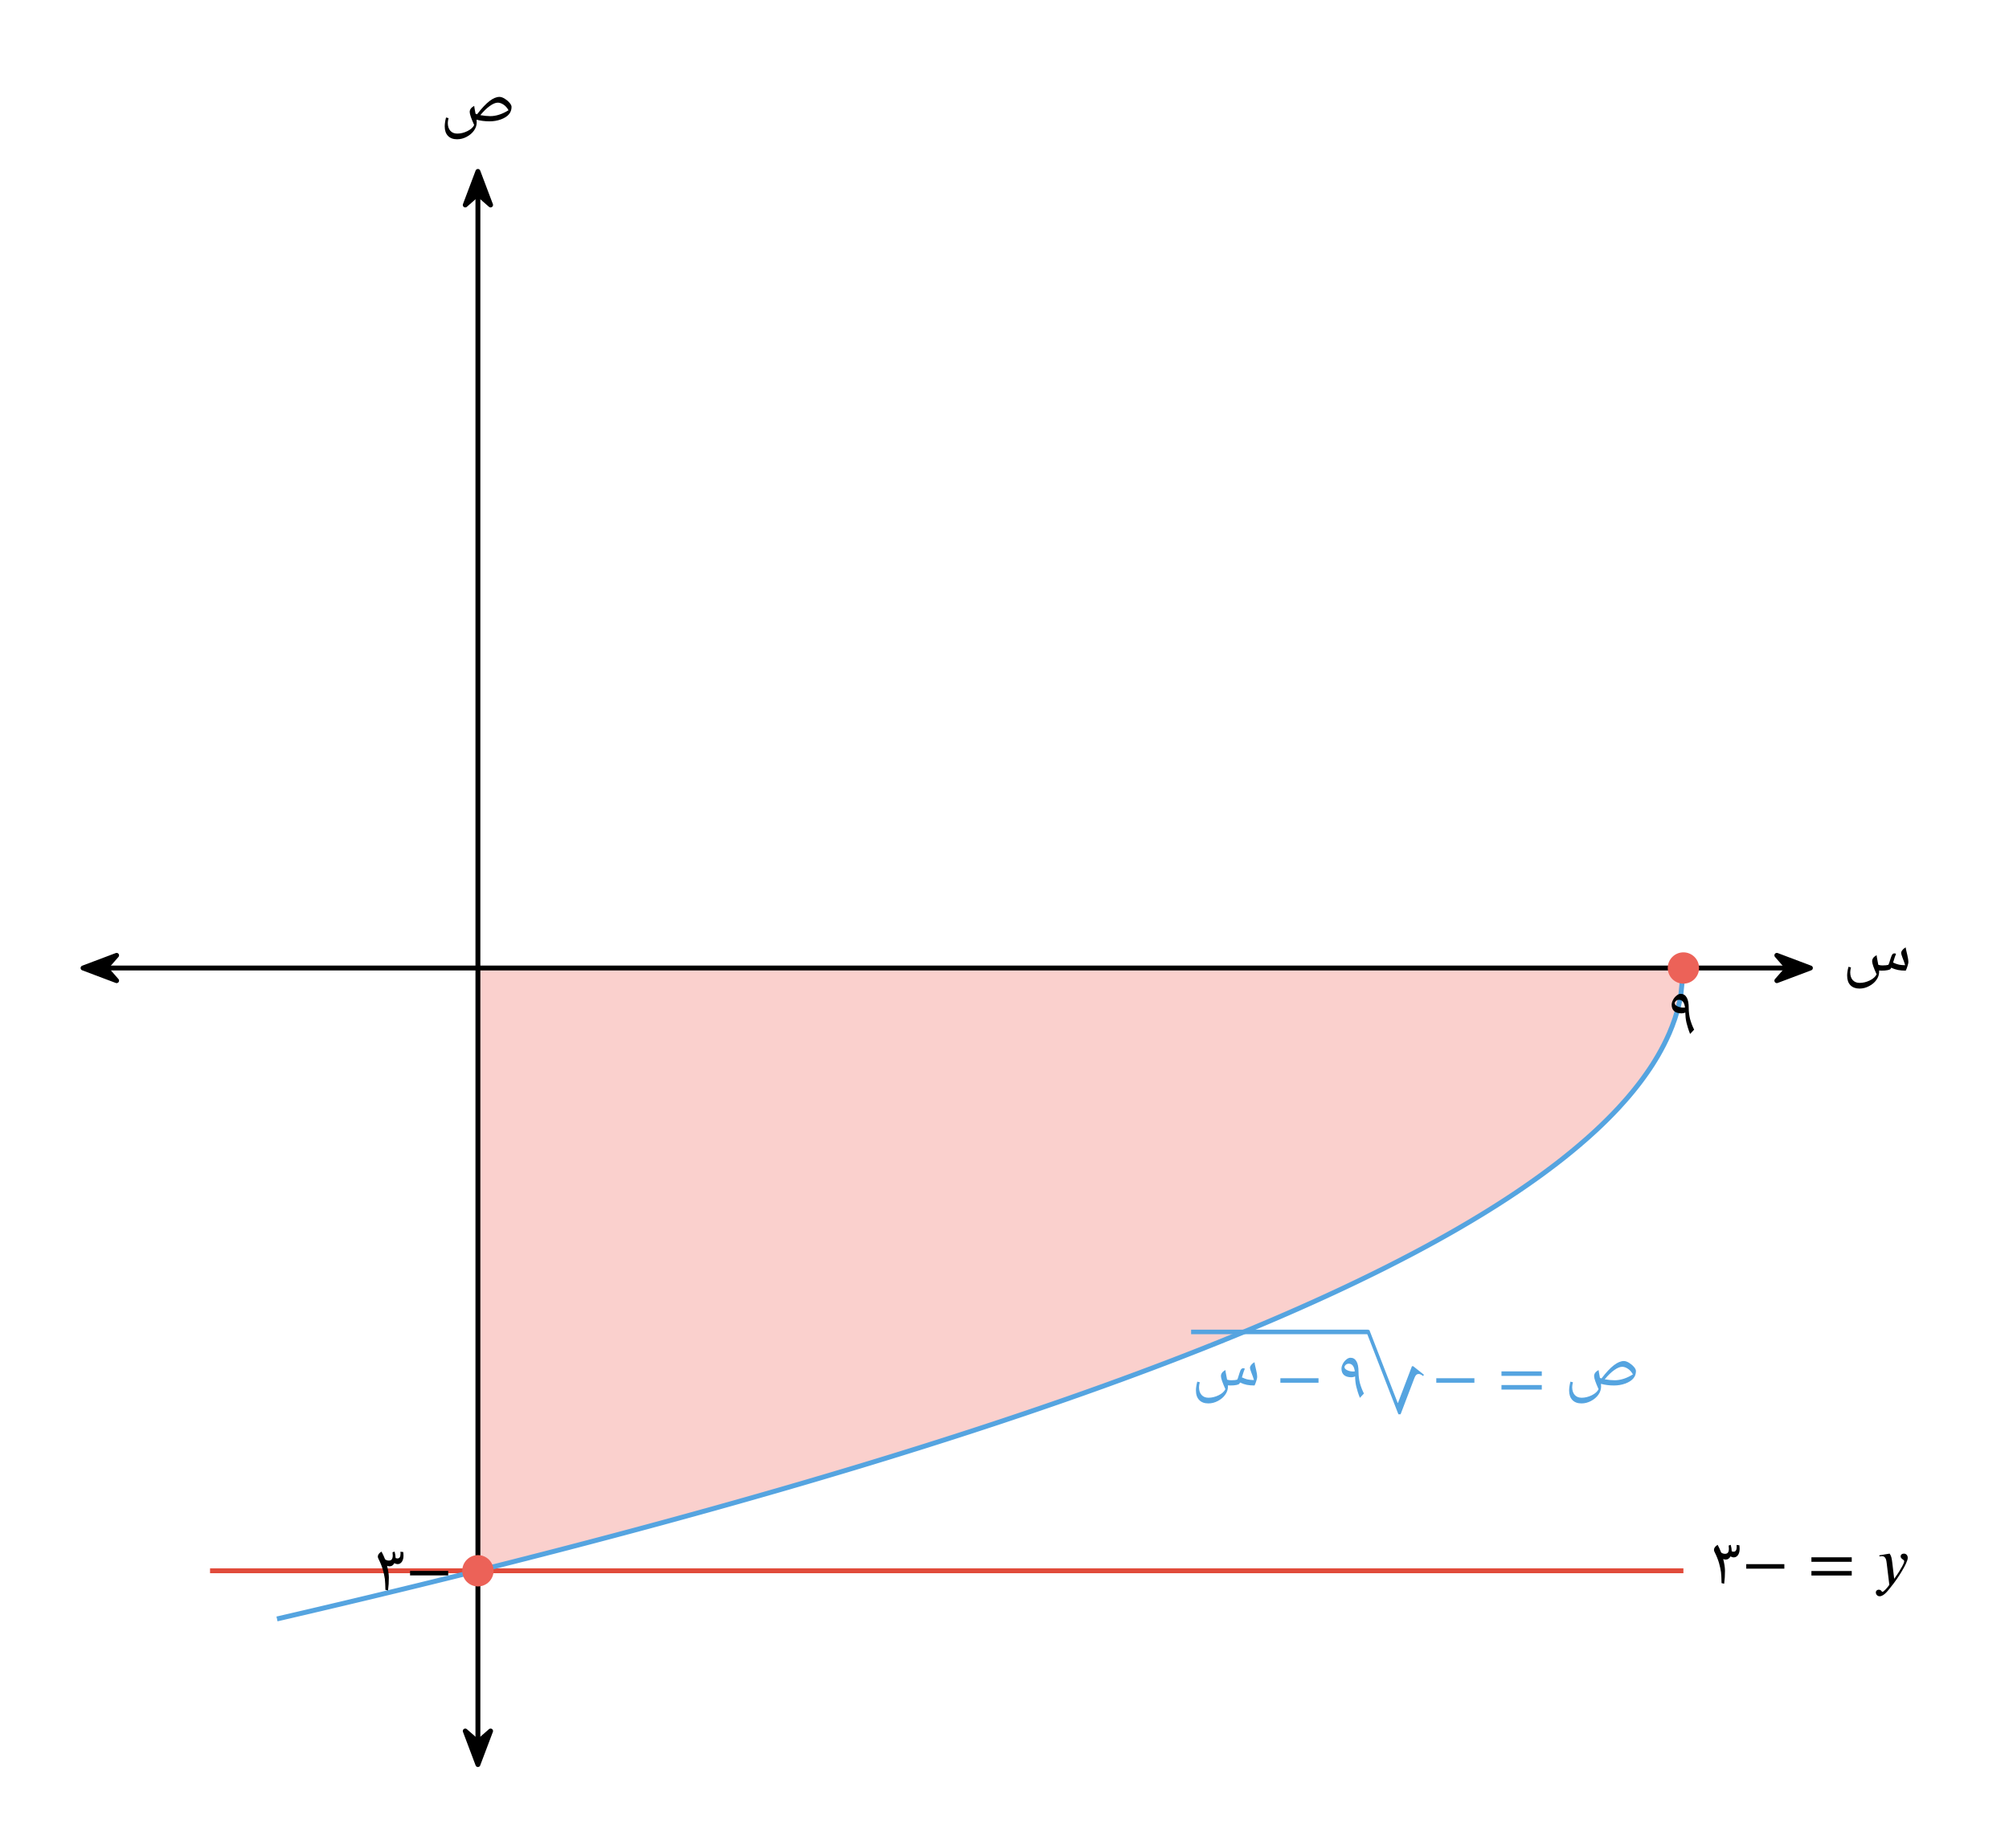 <svg width="436.44" height="401.44" viewBox="0 0 327.33 301.08" class="displayed_equation" xmlns="http://www.w3.org/2000/svg" xmlns:xlink="http://www.w3.org/1999/xlink">
  <defs>
    <clipPath id="svg792164393605tikz_00012f">
      <path d="M 1 1 L 6.867 1 L 6.867 8 L 1 8 Z M 1 1" />
    </clipPath>
    <clipPath id="svg792164393605tikz_00012b">
      <path d="M 1 1 L 8 1 L 8 6.738 L 1 6.738 Z M 1 1" />
    </clipPath>
    <clipPath id="svg792164393605tikz_00012g">
      <path d="M0 0H7V9H0z" />
    </clipPath>
    <clipPath id="svg792164393605tikz_00012d">
      <path d="M 1 1 L 8 1 L 8 6.738 L 1 6.738 Z M 1 1" />
    </clipPath>
    <clipPath id="svg792164393605tikz_00012c">
      <path d="M0 0H9V7H0z" />
    </clipPath>
    <clipPath id="svg792164393605tikz_00012h">
      <path d="M 1 1 L 6.867 1 L 6.867 8 L 1 8 Z M 1 1" />
    </clipPath>
    <clipPath id="svg792164393605tikz_00012a">
      <path d="M0 0H9V7H0z" />
    </clipPath>
    <clipPath id="svg792164393605tikz_00012e">
      <path d="M0 0H7V9H0z" />
    </clipPath>
    <g id="svg792164393605tikz_00012k" clip-path="url(#svg792164393605tikz_00012e)">
      <path d="M 3.867 7.547 L 5.934 2.078 L 3.867 3.883 L 1.805 2.078" />
      <g clip-path="url(#svg792164393605tikz_00012f)">
        <path d="M 778.672 135.331 L 799.336 190.019 L 778.672 171.972 L 758.047 190.019 Z M 778.672 135.331" transform="matrix(.1 0 0 -.1 -74 21.08)" fill="none" stroke-width="7.97" stroke-linejoin="round" stroke="#000" stroke-miterlimit="10" />
      </g>
    </g>
    <g id="svg792164393605tikz_00012j" clip-path="url(#svg792164393605tikz_00012c)">
      <path d="M 6.973 3.742 L 1.504 1.68 L 3.309 3.742 L 1.504 5.805" />
      <g clip-path="url(#svg792164393605tikz_00012d)">
        <path d="M 2949.727 1433.378 L 2895.039 1454.003 L 2913.086 1433.378 L 2895.039 1412.753 Z M 2949.727 1433.378" transform="matrix(.1 0 0 -.1 -288 147.08)" fill="none" stroke-width="7.97" stroke-linejoin="round" stroke="#000" stroke-miterlimit="10" />
      </g>
    </g>
    <g id="svg792164393605tikz_00012i" clip-path="url(#svg792164393605tikz_00012a)">
      <path d="M 1.531 3.742 L 7 5.805 L 5.195 3.742 L 7 1.68" />
      <g clip-path="url(#svg792164393605tikz_00012b)">
        <path d="M 135.312 1433.378 L 190 1412.753 L 171.953 1433.378 L 190 1454.003 Z M 135.312 1433.378" transform="matrix(.1 0 0 -.1 -12 147.08)" fill="none" stroke-width="7.97" stroke-linejoin="round" stroke="#000" stroke-miterlimit="10" />
      </g>
    </g>
    <g id="svg792164393605tikz_00012l" clip-path="url(#svg792164393605tikz_00012g)">
      <path d="M 3.867 1.934 L 1.805 7.402 L 3.867 5.602 L 5.934 7.402" />
      <g clip-path="url(#svg792164393605tikz_00012h)">
        <path d="M 778.672 2731.464 L 758.047 2676.777 L 778.672 2694.784 L 799.336 2676.777 Z M 778.672 2731.464" transform="matrix(.1 0 0 -.1 -74 275.08)" fill="none" stroke-width="7.97" stroke-linejoin="round" stroke="#000" stroke-miterlimit="10" />
      </g>
    </g>
  </defs>
  <path d="M 77.867 255.949 L 78.262 255.848 L 79.445 255.555 L 79.836 255.453 L 80.625 255.258 L 81.02 255.156 L 81.41 255.059 L 81.805 254.957 L 82.199 254.859 L 82.594 254.758 L 82.984 254.66 L 83.379 254.559 L 83.773 254.461 L 84.168 254.359 L 84.559 254.262 L 85.348 254.059 L 85.742 253.961 L 86.137 253.859 L 86.527 253.758 L 86.922 253.656 L 87.316 253.559 L 87.711 253.457 L 88.102 253.355 L 89.285 253.051 L 89.676 252.949 L 90.859 252.645 L 91.25 252.543 L 92.434 252.238 L 92.828 252.133 L 93.219 252.031 L 94.008 251.828 L 94.402 251.723 L 94.793 251.621 L 95.188 251.52 L 95.582 251.414 L 95.977 251.312 L 96.367 251.207 L 96.762 251.105 L 97.156 251 L 97.551 250.898 L 97.941 250.793 L 98.336 250.691 L 99.125 250.48 L 99.52 250.379 L 99.91 250.273 L 100.699 250.062 L 101.094 249.961 L 101.484 249.855 L 102.273 249.645 L 102.664 249.539 L 104.242 249.117 L 104.633 249.012 L 105.422 248.801 L 105.816 248.691 L 106.211 248.586 L 106.602 248.48 L 106.996 248.375 L 107.391 248.266 L 107.781 248.16 L 108.176 248.055 L 108.57 247.945 L 108.965 247.84 L 109.359 247.73 L 109.754 247.625 L 110.145 247.516 L 110.539 247.41 L 110.934 247.301 L 111.324 247.195 L 112.508 246.867 L 112.898 246.762 L 114.477 246.324 L 114.867 246.215 L 116.051 245.887 L 116.441 245.777 L 117.23 245.559 L 117.621 245.449 L 118.016 245.336 L 119.199 245.008 L 119.594 244.895 L 119.984 244.785 L 120.379 244.672 L 120.773 244.562 L 121.164 244.449 L 121.559 244.34 L 122.348 244.113 L 122.742 244.004 L 123.133 243.891 L 123.527 243.777 L 123.922 243.668 L 124.711 243.441 L 125.102 243.328 L 125.891 243.102 L 126.281 242.988 L 127.465 242.648 L 127.855 242.535 L 128.25 242.422 L 128.645 242.305 L 129.434 242.078 L 129.824 241.961 L 130.613 241.734 L 131.008 241.617 L 131.398 241.504 L 131.793 241.387 L 132.188 241.273 L 132.582 241.156 L 132.973 241.039 L 133.367 240.926 L 134.551 240.574 L 134.941 240.457 L 135.73 240.223 L 136.121 240.105 L 137.699 239.637 L 138.09 239.52 L 138.484 239.398 L 139.273 239.164 L 139.664 239.043 L 140.059 238.926 L 140.453 238.805 L 140.848 238.688 L 141.238 238.566 L 141.633 238.449 L 142.422 238.207 L 142.812 238.086 L 143.207 237.969 L 144.391 237.605 L 144.781 237.484 L 145.965 237.121 L 146.355 236.996 L 147.145 236.754 L 147.539 236.629 L 147.934 236.508 L 148.324 236.387 L 148.719 236.262 L 149.113 236.141 L 149.508 236.016 L 149.898 235.891 L 150.293 235.77 L 150.688 235.645 L 151.078 235.52 L 151.473 235.395 L 151.867 235.273 L 152.656 235.023 L 153.047 234.898 L 153.441 234.773 L 153.836 234.645 L 154.23 234.52 L 154.621 234.395 L 155.016 234.27 L 155.41 234.141 L 155.805 234.016 L 156.195 233.887 L 156.59 233.762 L 156.984 233.633 L 157.379 233.508 L 157.773 233.379 L 158.164 233.25 L 158.559 233.121 L 158.953 232.996 L 159.348 232.867 L 159.738 232.738 L 160.527 232.48 L 160.922 232.348 L 161.312 232.219 L 162.102 231.961 L 162.496 231.828 L 162.891 231.699 L 163.281 231.57 L 164.07 231.305 L 164.465 231.176 L 164.855 231.043 L 165.645 230.777 L 166.039 230.648 L 166.43 230.516 L 166.824 230.383 L 167.219 230.246 L 167.613 230.113 L 168.004 229.98 L 168.398 229.848 L 168.793 229.711 L 169.188 229.578 L 169.578 229.445 L 170.367 229.172 L 170.762 229.039 L 171.156 228.902 L 171.547 228.766 L 172.73 228.355 L 173.121 228.219 L 174.305 227.809 L 174.695 227.668 L 175.09 227.531 L 175.484 227.391 L 175.879 227.254 L 176.27 227.113 L 176.664 226.977 L 177.848 226.555 L 178.238 226.414 L 179.422 225.992 L 179.812 225.848 L 180.602 225.566 L 180.996 225.422 L 181.387 225.281 L 182.965 224.703 L 183.355 224.559 L 184.145 224.27 L 184.535 224.125 L 184.93 223.98 L 185.324 223.832 L 185.719 223.688 L 186.113 223.539 L 186.504 223.395 L 187.688 222.949 L 188.078 222.801 L 189.262 222.355 L 189.652 222.203 L 190.441 221.906 L 191.23 221.602 L 191.621 221.449 L 192.016 221.301 L 192.805 220.996 L 193.195 220.84 L 193.984 220.535 L 194.379 220.379 L 194.77 220.227 L 195.953 219.758 L 196.348 219.605 L 196.738 219.449 L 197.133 219.289 L 197.922 218.977 L 198.312 218.816 L 198.707 218.66 L 199.496 218.34 L 199.887 218.18 L 201.465 217.539 L 201.855 217.375 L 202.25 217.215 L 202.645 217.051 L 203.035 216.887 L 203.43 216.723 L 203.824 216.562 L 204.219 216.395 L 204.609 216.23 L 205.004 216.066 L 205.398 215.898 L 205.793 215.734 L 206.188 215.566 L 206.578 215.398 L 207.762 214.895 L 208.152 214.727 L 208.547 214.555 L 208.941 214.387 L 209.73 214.043 L 210.121 213.871 L 210.516 213.699 L 210.91 213.523 L 211.305 213.352 L 211.695 213.176 L 212.09 213.004 L 212.879 212.652 L 213.27 212.477 L 213.664 212.301 L 214.059 212.121 L 214.453 211.945 L 214.844 211.766 L 216.027 211.227 L 216.422 211.043 L 216.812 210.863 L 217.207 210.68 L 217.602 210.5 L 217.992 210.312 L 219.176 209.762 L 219.57 209.574 L 219.961 209.387 L 221.145 208.824 L 221.535 208.633 L 222.324 208.25 L 222.719 208.062 L 223.109 207.867 L 223.504 207.676 L 224.688 207.09 L 225.078 206.895 L 225.473 206.699 L 226.262 206.301 L 226.652 206.102 L 227.047 205.902 L 227.441 205.699 L 227.836 205.5 L 228.227 205.297 L 228.621 205.094 L 229.016 204.887 L 229.41 204.684 L 229.801 204.477 L 230.59 204.062 L 231.379 203.641 L 231.77 203.43 L 232.164 203.219 L 232.559 203.004 L 232.949 202.793 L 233.344 202.574 L 234.133 202.145 L 234.922 201.707 L 235.312 201.484 L 235.707 201.266 L 236.102 201.039 L 236.492 200.816 L 236.887 200.594 L 237.676 200.141 L 238.066 199.91 L 239.25 199.219 L 239.645 198.984 L 240.035 198.75 L 241.219 198.035 L 241.609 197.797 L 242.004 197.555 L 242.398 197.309 L 242.789 197.066 L 243.184 196.816 L 243.578 196.57 L 244.367 196.07 L 244.762 195.816 L 245.152 195.562 L 245.941 195.047 L 246.336 194.785 L 246.727 194.523 L 247.121 194.262 L 247.516 193.996 L 247.91 193.727 L 248.301 193.461 L 249.09 192.914 L 249.879 192.359 L 250.27 192.078 L 250.664 191.797 L 251.059 191.512 L 251.449 191.227 L 252.633 190.348 L 253.023 190.051 L 253.418 189.75 L 254.207 189.141 L 254.602 188.828 L 254.992 188.516 L 255.781 187.883 L 256.176 187.562 L 256.566 187.234 L 256.961 186.906 L 257.75 186.234 L 258.141 185.895 L 258.93 185.199 L 259.324 184.844 L 259.719 184.484 L 260.109 184.121 L 260.504 183.754 L 260.898 183.379 L 261.289 183 L 261.684 182.613 L 262.078 182.223 L 262.473 181.824 L 262.867 181.418 L 263.258 181.008 L 263.652 180.59 L 264.047 180.16 L 264.441 179.727 L 264.836 179.281 L 265.227 178.828 L 265.621 178.363 L 266.016 177.891 L 266.406 177.406 L 266.801 176.906 L 267.195 176.395 L 267.59 175.871 L 267.98 175.328 L 268.375 174.77 L 268.77 174.195 L 269.164 173.598 L 269.559 172.973 L 269.949 172.324 L 270.344 171.648 L 270.738 170.934 L 271.133 170.18 L 271.523 169.379 L 271.918 168.516 L 272.312 167.578 L 272.707 166.539 L 273.102 165.363 L 273.492 163.969 L 273.887 162.148 L 274.281 158.051 L 77.867 157.742" fill="#ec6258" fill-opacity=".3" />
  <path d="M 778.672 451.152 L 2742.812 451.152" transform="matrix(.1 0 0 -.1 0 301.08)" fill="none" stroke-width="7.97" stroke-linejoin="round" stroke="#e14b3b" stroke-miterlimit="10" />
  <path d="M308.312 254.656C308.215 253.828 308.133 253.539 307.879 253.172L306.203 253.449 306.227 253.629C306.328 253.617 306.504 253.586 306.629 253.586 307.254 253.586 307.352 254.254 307.406 254.754L307.832 258.258C307.543 258.703 306.906 259.398 306.719 259.398 306.539 259.398 306.562 259.051 306.082 259.051 305.938 259.051 305.633 259.172 305.633 259.508 305.633 259.773 305.848 260.121 306.258 260.121 307.02 260.121 307.742 259.027 308.559 258 309.027 257.41 310.832 254.734 310.832 253.863 310.832 253.43 310.555 253.172 310.195 253.172 309.871 253.172 309.672 253.371 309.672 253.617 309.672 254.039 310.254 254.152 310.254 254.387 310.254 254.586 310.164 254.812 309.941 255.223 309.695 255.68 309.305 256.352 308.625 257.277L308.312 254.656M301.707 254.508L301.707 253.773 295.137 253.773 295.137 254.508zM301.707 256.742L301.707 256.004 295.137 256.004 295.137 256.742 301.707 256.742M284.516 255.625L290.727 255.625 290.727 254.891 284.516 254.891zM279.258 252.559C279.258 252.656 279.293 252.77 279.348 252.883 279.684 253.562 279.93 254.164 280.086 254.711 280.242 255.246 280.34 255.75 280.406 256.203 280.453 256.664 280.484 257.254 280.496 257.98L280.922 258.078C281.012 257.398 281.055 256.684 281.055 255.949 281.043 255.402 280.953 254.777 280.766 254.062L280.777 254.062C280.91 254.117 281.043 254.141 281.168 254.141 281.344 254.141 281.504 254.098 281.637 253.996 281.77 253.906 281.871 253.785 281.949 253.629 282.137 253.727 282.316 253.785 282.484 253.785 282.762 253.785 282.984 253.664 283.176 253.406 283.352 253.148 283.441 252.812 283.441 252.402 283.441 252.246 283.43 252.043 283.398 251.809L282.941 251.766C282.953 251.832 282.965 251.934 282.965 252.078 282.965 252.336 282.918 252.523 282.84 252.656 282.754 252.793 282.629 252.859 282.473 252.859 282.383 252.859 282.273 252.836 282.148 252.793L282.148 252.727C282.148 252.457 282.094 252.133 281.992 251.742L281.656 251.855C281.68 252.031 281.691 252.199 281.691 252.367 281.691 252.648 281.637 252.859 281.547 252.992 281.434 253.137 281.277 253.203 281.066 253.203 280.832 253.203 280.621 253.137 280.441 253.004 280.273 252.57 280.074 252.145 279.859 251.742 279.672 251.855 279.516 251.977 279.414 252.121 279.312 252.266 279.258 252.414 279.258 252.559" />
  <path d="M 778.672 451.152 L 342.227 451.152" transform="matrix(.1 0 0 -.1 0 301.08)" fill="none" stroke-width="7.97" stroke-linejoin="round" stroke="#e14b3b" stroke-miterlimit="10" />
  <path d="M 173.945 1433.378 L 2911.094 1433.378" transform="matrix(.1 0 0 -.1 0 301.08)" fill="none" stroke-width="7.97" stroke-linejoin="round" stroke="#000" stroke-miterlimit="10" />
  <use xlink:href="#svg792164393605tikz_00012i" transform="translate(12 154)" />
  <use xlink:href="#svg792164393605tikz_00012j" transform="translate(288 154)" />
  <path d="M 306.57 158.172 C 306.938 158.172 307.262 158.148 307.539 158.094 C 307.82 158.039 307.988 157.973 308.043 157.871 L 308.145 157.691 C 308.547 157.883 308.926 158.004 309.27 158.07 C 309.617 158.137 310.027 158.172 310.508 158.172 C 310.609 157.961 310.711 157.715 310.797 157.414 C 310.887 157.125 310.934 156.922 310.934 156.801 C 310.934 156.633 310.91 156.441 310.887 156.254 C 310.844 156.062 310.809 155.863 310.766 155.648 C 310.719 155.449 310.676 155.238 310.621 155.023 C 310.562 154.812 310.531 154.59 310.496 154.379 C 310.273 154.504 310.094 154.648 309.965 154.824 C 309.828 154.98 309.762 155.148 309.762 155.316 C 309.762 155.438 309.84 155.684 309.984 156.074 C 310.184 156.578 310.328 156.988 310.406 157.289 C 310.062 157.289 309.75 157.258 309.438 157.203 C 309.148 157.145 308.812 157.023 308.445 156.855 C 308.656 156.129 308.824 155.648 308.926 155.438 C 308.848 155.383 308.758 155.359 308.656 155.359 C 308.578 155.359 308.5 155.383 308.434 155.426 C 308.355 155.461 308.289 155.562 308.211 155.719 C 308.133 155.887 308.008 156.273 307.82 156.891 C 307.773 157.035 307.73 157.145 307.688 157.215 C 307.453 157.289 307.117 157.324 306.703 157.324 C 306.48 157.324 306.258 157.289 306.035 157.223 L 305.879 156.398 C 305.824 156.164 305.789 155.906 305.758 155.648 C 305.488 155.809 305.297 155.965 305.199 156.117 C 305.086 156.273 305.031 156.453 305.031 156.645 C 305.031 157 305.277 157.715 305.758 158.773 C 305.566 159.164 305.199 159.5 304.652 159.766 C 304.105 160.035 303.547 160.168 303 160.168 C 302.52 160.168 302.141 160.012 301.871 159.711 C 301.594 159.41 301.461 158.984 301.461 158.438 C 301.461 158.238 301.504 157.973 301.582 157.648 L 301.172 157.547 C 301.082 157.914 301.023 158.195 301.004 158.395 C 300.969 158.574 300.961 158.785 300.961 158.996 C 300.961 159.668 301.137 160.18 301.492 160.551 C 301.852 160.914 302.344 161.094 302.977 161.094 C 303.516 161.094 304.039 160.961 304.539 160.691 C 305.043 160.426 305.445 160.09 305.734 159.668 C 306.023 159.266 306.168 158.82 306.168 158.359 L 306.168 158.148 L 306.57 158.172" />
  <path d="M 778.672 173.964 L 778.672 2692.792" transform="matrix(.1 0 0 -.1 0 301.08)" fill="none" stroke-width="7.97" stroke-linejoin="round" stroke="#000" stroke-miterlimit="10" />
  <use xlink:href="#svg792164393605tikz_00012k" transform="translate(74 280)" />
  <use xlink:href="#svg792164393605tikz_00012l" transform="translate(74 26)" />
  <path d="M 74.477 22.695 C 75.016 22.695 75.539 22.562 76.039 22.293 C 76.543 22.023 76.945 21.68 77.234 21.266 C 77.523 20.852 77.668 20.418 77.668 19.961 C 77.668 19.816 77.656 19.66 77.648 19.504 C 78.305 19.684 79.02 19.773 79.766 19.773 C 80.414 19.773 81.027 19.672 81.605 19.461 C 82.188 19.246 82.633 18.969 82.922 18.621 C 83.215 18.277 83.348 17.875 83.348 17.418 C 83.348 17.227 83.234 16.992 83.012 16.738 C 82.789 16.48 82.523 16.258 82.211 16.066 C 81.898 15.879 81.617 15.789 81.383 15.789 C 80.891 15.789 80.348 16.012 79.754 16.469 C 79.164 16.926 78.484 17.641 77.734 18.621 L 77.68 18.609 L 77.48 18.531 C 77.355 17.898 77.289 17.465 77.258 17.25 C 76.988 17.406 76.809 17.562 76.699 17.719 C 76.586 17.875 76.531 18.055 76.531 18.242 C 76.531 18.602 76.777 19.312 77.258 20.375 C 77.066 20.766 76.699 21.098 76.152 21.367 C 75.605 21.637 75.047 21.77 74.5 21.77 C 74.02 21.77 73.641 21.613 73.375 21.312 C 73.105 21.012 72.961 20.586 72.961 20.039 C 72.961 19.84 73.004 19.57 73.082 19.246 L 72.672 19.148 C 72.582 19.516 72.523 19.805 72.504 19.996 C 72.48 20.184 72.461 20.387 72.461 20.598 C 72.461 21.266 72.637 21.781 72.992 22.148 C 73.352 22.516 73.844 22.695 74.477 22.695 Z M 79.867 18.926 C 79.41 18.926 78.875 18.867 78.258 18.766 C 78.785 18.133 79.297 17.629 79.801 17.273 C 80.301 16.914 80.734 16.727 81.105 16.727 C 81.406 16.727 81.719 16.84 82.043 17.051 C 82.367 17.262 82.633 17.574 82.855 17.965 C 81.828 18.602 80.836 18.926 79.867 18.926" />
  <path d="M257.68 228.695C258.215 228.695 258.738 228.562 259.238 228.293 259.742 228.023 260.145 227.68 260.434 227.266 260.723 226.852 260.867 226.418 260.867 225.961 260.867 225.816 260.859 225.66 260.848 225.504 261.504 225.684 262.219 225.773 262.965 225.773 263.613 225.773 264.227 225.672 264.805 225.461 265.387 225.246 265.832 224.969 266.121 224.621 266.414 224.277 266.547 223.875 266.547 223.418 266.547 223.227 266.438 222.992 266.215 222.738 265.988 222.48 265.723 222.258 265.41 222.066 265.098 221.879 264.82 221.789 264.586 221.789 264.094 221.789 263.547 222.012 262.953 222.469 262.363 222.926 261.684 223.641 260.938 224.621L260.879 224.609 260.68 224.531C260.555 223.898 260.488 223.461 260.457 223.25 260.188 223.406 260.008 223.562 259.898 223.719 259.785 223.875 259.73 224.055 259.73 224.242 259.73 224.602 259.977 225.312 260.457 226.375 260.266 226.766 259.898 227.098 259.352 227.367 258.805 227.633 258.246 227.77 257.699 227.77 257.219 227.77 256.84 227.613 256.574 227.312 256.305 227.008 256.16 226.586 256.16 226.039 256.16 225.84 256.203 225.57 256.281 225.246L255.871 225.148C255.781 225.516 255.727 225.805 255.703 225.996 255.68 226.184 255.66 226.383 255.66 226.598 255.66 227.266 255.84 227.781 256.195 228.148 256.551 228.516 257.043 228.695 257.68 228.695zM263.066 224.922C262.609 224.922 262.074 224.867 261.461 224.766 261.984 224.133 262.496 223.629 263 223.273 263.504 222.914 263.938 222.727 264.305 222.727 264.605 222.727 264.918 222.836 265.242 223.051 265.566 223.262 265.832 223.574 266.055 223.965 265.031 224.602 264.039 224.922 263.066 224.922M251.207 224.211L251.207 223.473 244.637 223.473 244.637 224.211zM251.207 226.441L251.207 225.703 244.637 225.703 244.637 226.441 251.207 226.441M234.016 225.324L240.227 225.324 240.227 224.59 234.016 224.59zM222.508 216.727L227.844 230.469 228.199 230.469 230.453 224.555C230.641 224.055 230.867 223.898 231.145 223.898 231.336 223.898 231.625 224.02 231.871 224.242L232.004 224.02 230.262 222.637 230.051 222.637 227.773 228.617 227.73 228.617 223.113 216.727 222.508 216.727" fill="#55a4e0" />
  <path d="M 1940.703 840.331 L 2229.375 840.331" transform="matrix(.1 0 0 -.1 0 301.08)" fill="none" stroke-width="7.4" stroke-linejoin="round" stroke="#55a4e0" stroke-miterlimit="10" />
  <path d="M221.57 227.789L222.227 227.086C221.926 226.484 221.715 225.906 221.559 225.336 221.426 224.766 221.348 224.188 221.348 223.594 221.348 222.781 221.234 222.191 221 221.82 220.777 221.441 220.453 221.254 220.031 221.254 219.82 221.254 219.594 221.344 219.371 221.531 219.129 221.723 218.938 221.957 218.793 222.234 218.648 222.516 218.57 222.781 218.57 223.027 218.57 223.484 218.703 223.828 218.98 224.078 219.262 224.309 219.664 224.434 220.188 224.434 220.398 224.434 220.598 224.387 220.789 224.297 220.801 224.867 220.855 225.414 220.977 225.938 221.102 226.461 221.289 227.086 221.57 227.789zM219.754 222.223C220.285 222.223 220.609 222.613 220.734 223.395L220.742 223.473 220.496 223.496C220.129 223.496 219.797 223.43 219.508 223.285 219.203 223.141 219.059 222.973 219.059 222.758 219.059 222.648 219.129 222.535 219.262 222.402 219.406 222.289 219.562 222.223 219.754 222.223M208.613 225.324L214.828 225.324 214.828 224.59 208.613 224.59zM200.469 225.773C200.84 225.773 201.164 225.75 201.441 225.695 201.719 225.637 201.887 225.57 201.941 225.469L202.043 225.293C202.445 225.48 202.824 225.605 203.172 225.672 203.516 225.738 203.93 225.773 204.406 225.773 204.508 225.559 204.609 225.312 204.699 225.012 204.789 224.723 204.832 224.523 204.832 224.398 204.832 224.23 204.809 224.043 204.789 223.852 204.742 223.664 204.711 223.461 204.664 223.25 204.621 223.051 204.578 222.836 204.52 222.625 204.465 222.414 204.43 222.191 204.398 221.977 204.172 222.102 203.996 222.246 203.863 222.426 203.727 222.582 203.66 222.75 203.66 222.914 203.66 223.039 203.738 223.285 203.883 223.672 204.086 224.176 204.23 224.59 204.309 224.891 203.965 224.891 203.648 224.855 203.34 224.801 203.047 224.746 202.715 224.621 202.344 224.453 202.555 223.73 202.723 223.25 202.824 223.039 202.746 222.984 202.656 222.961 202.555 222.961 202.477 222.961 202.398 222.984 202.332 223.027 202.254 223.062 202.188 223.16 202.109 223.316 202.031 223.484 201.91 223.875 201.719 224.488 201.676 224.633 201.633 224.746 201.586 224.812 201.352 224.891 201.016 224.922 200.605 224.922 200.383 224.922 200.156 224.891 199.934 224.824L199.777 224C199.723 223.766 199.688 223.508 199.656 223.25 199.387 223.406 199.199 223.562 199.098 223.719 198.984 223.875 198.93 224.055 198.93 224.242 198.93 224.602 199.176 225.312 199.656 226.375 199.465 226.766 199.098 227.098 198.551 227.367 198.004 227.633 197.445 227.77 196.898 227.77 196.422 227.77 196.039 227.613 195.773 227.312 195.496 227.008 195.359 226.586 195.359 226.039 195.359 225.84 195.406 225.57 195.484 225.246L195.07 225.148C194.98 225.516 194.926 225.793 194.902 225.996 194.871 226.172 194.859 226.383 194.859 226.598 194.859 227.266 195.039 227.781 195.395 228.148 195.754 228.516 196.242 228.695 196.879 228.695 197.414 228.695 197.938 228.562 198.438 228.293 198.941 228.023 199.344 227.691 199.633 227.266 199.922 226.867 200.07 226.418 200.07 225.961L200.07 225.75 200.469 225.773" fill="#55a4e0" />
  <path d="M 451.328 372.636 L 455.938 373.691 L 460.508 374.745 L 465.117 375.839 L 469.688 376.894 L 474.297 377.948 L 478.906 379.042 L 483.477 380.097 L 488.086 381.191 L 492.656 382.245 L 497.266 383.3 L 501.836 384.394 L 506.445 385.448 L 511.016 386.542 L 515.625 387.636 L 520.234 388.691 L 524.805 389.784 L 529.414 390.878 L 533.984 391.933 L 538.594 393.027 L 543.164 394.12 L 547.773 395.214 L 552.344 396.269 L 561.562 398.456 L 566.133 399.55 L 570.742 400.644 L 575.312 401.738 L 579.922 402.831 L 584.492 403.925 L 589.102 405.019 L 593.672 406.113 L 602.891 408.3 L 607.461 409.394 L 612.07 410.527 L 616.641 411.62 L 621.25 412.714 L 625.82 413.847 L 635.039 416.034 L 639.609 417.167 L 644.219 418.261 L 648.789 419.355 L 653.398 420.488 L 657.969 421.581 L 662.578 422.714 L 667.148 423.847 L 671.758 424.941 L 676.367 426.073 L 680.938 427.167 L 685.547 428.3 L 690.117 429.433 L 694.727 430.566 L 699.297 431.659 L 703.906 432.792 L 708.477 433.925 L 717.695 436.191 L 722.266 437.323 L 726.875 438.456 L 731.445 439.589 L 736.055 440.722 L 740.625 441.855 L 745.234 442.988 L 749.805 444.12 L 754.414 445.253 L 759.023 446.425 L 763.594 447.558 L 768.203 448.691 L 772.773 449.863 L 777.383 450.995 L 781.953 452.128 L 786.562 453.3 L 791.133 454.433 L 795.742 455.605 L 800.352 456.738 L 804.922 457.909 L 809.531 459.042 L 814.102 460.214 L 818.711 461.386 L 823.281 462.558 L 827.891 463.691 L 832.461 464.863 L 841.68 467.206 L 846.25 468.378 L 850.859 469.55 L 855.43 470.683 L 860.039 471.855 L 864.609 473.066 L 873.828 475.409 L 878.398 476.581 L 883.008 477.753 L 887.578 478.925 L 892.188 480.136 L 896.758 481.308 L 901.367 482.48 L 905.938 483.652 L 910.547 484.863 L 915.156 486.034 L 919.727 487.245 L 924.336 488.417 L 928.906 489.628 L 933.516 490.839 L 938.086 492.011 L 942.695 493.222 L 947.266 494.433 L 951.875 495.605 L 956.484 496.816 L 961.055 498.027 L 965.664 499.238 L 970.234 500.448 L 974.844 501.659 L 979.414 502.87 L 984.023 504.081 L 988.594 505.292 L 997.812 507.714 L 1002.383 508.925 L 1006.992 510.175 L 1011.562 511.386 L 1016.172 512.597 L 1020.742 513.847 L 1025.352 515.058 L 1029.922 516.269 L 1034.531 517.519 L 1039.141 518.73 L 1043.711 519.98 L 1048.32 521.23 L 1052.891 522.441 L 1062.109 524.941 L 1066.68 526.191 L 1071.289 527.402 L 1075.859 528.652 L 1080.469 529.902 L 1085.039 531.152 L 1089.648 532.402 L 1094.219 533.652 L 1098.828 534.902 L 1103.398 536.152 L 1108.008 537.441 L 1112.617 538.691 L 1117.188 539.941 L 1121.797 541.23 L 1126.367 542.48 L 1130.977 543.73 L 1135.547 545.019 L 1140.156 546.269 L 1144.727 547.558 L 1149.336 548.808 L 1153.945 550.097 L 1158.516 551.386 L 1163.125 552.636 L 1167.695 553.925 L 1172.305 555.214 L 1176.875 556.503 L 1181.484 557.792 L 1186.055 559.081 L 1195.273 561.659 L 1199.844 562.948 L 1204.453 564.237 L 1209.023 565.566 L 1213.633 566.855 L 1218.203 568.144 L 1222.812 569.472 L 1227.383 570.761 L 1231.992 572.089 L 1236.602 573.378 L 1241.172 574.706 L 1245.781 575.995 L 1250.352 577.323 L 1254.961 578.652 L 1259.531 579.98 L 1264.141 581.269 L 1268.711 582.597 L 1273.32 583.925 L 1277.891 585.253 L 1287.109 587.909 L 1291.68 589.277 L 1300.898 591.933 L 1305.469 593.261 L 1310.078 594.628 L 1314.648 595.956 L 1319.258 597.323 L 1323.828 598.652 L 1328.438 600.019 L 1333.008 601.386 L 1337.617 602.714 L 1342.188 604.081 L 1351.406 606.816 L 1355.977 608.183 L 1360.586 609.55 L 1365.156 610.917 L 1369.766 612.284 L 1374.336 613.652 L 1378.945 615.019 L 1383.555 616.425 L 1388.125 617.792 L 1392.734 619.159 L 1397.305 620.566 L 1401.914 621.933 L 1406.484 623.339 L 1411.094 624.745 L 1415.664 626.112 L 1420.273 627.519 L 1424.844 628.925 L 1434.062 631.737 L 1438.633 633.144 L 1443.242 634.55 L 1447.812 635.956 L 1452.422 637.362 L 1456.992 638.808 L 1461.602 640.214 L 1466.172 641.62 L 1475.391 644.511 L 1479.961 645.917 L 1484.57 647.362 L 1489.141 648.808 L 1493.75 650.214 L 1498.359 651.659 L 1502.93 653.105 L 1507.539 654.55 L 1512.109 655.995 L 1516.719 657.48 L 1521.289 658.925 L 1525.898 660.37 L 1530.469 661.816 L 1535.078 663.3 L 1539.648 664.745 L 1548.867 667.714 L 1553.438 669.159 L 1558.047 670.644 L 1562.617 672.128 L 1567.227 673.612 L 1571.797 675.097 L 1581.016 678.066 L 1585.586 679.55 L 1590.195 681.073 L 1594.766 682.558 L 1599.375 684.081 L 1603.945 685.566 L 1608.555 687.089 L 1613.125 688.612 L 1617.734 690.097 L 1622.305 691.62 L 1631.523 694.667 L 1636.094 696.191 L 1640.703 697.753 L 1645.273 699.277 L 1649.883 700.8 L 1654.453 702.362 L 1659.062 703.886 L 1663.633 705.448 L 1668.242 706.972 L 1672.852 708.534 L 1677.422 710.097 L 1682.031 711.659 L 1686.602 713.222 L 1691.211 714.784 L 1695.781 716.347 L 1700.391 717.948 L 1704.961 719.511 L 1709.57 721.112 L 1714.18 722.675 L 1718.75 724.277 L 1723.359 725.839 L 1727.93 727.441 L 1737.148 730.644 L 1741.719 732.245 L 1746.328 733.886 L 1750.898 735.487 L 1755.508 737.089 L 1760.078 738.73 L 1764.688 740.331 L 1769.258 741.972 L 1778.477 745.253 L 1783.047 746.894 L 1787.656 748.534 L 1792.227 750.175 L 1796.836 751.816 L 1801.406 753.495 L 1806.016 755.136 L 1810.586 756.816 L 1819.805 760.175 L 1824.375 761.816 L 1828.984 763.495 L 1833.555 765.214 L 1838.164 766.894 L 1842.734 768.573 L 1847.344 770.292 L 1851.914 771.972 L 1856.523 773.691 L 1861.094 775.409 L 1870.312 778.847 L 1874.883 780.566 L 1879.492 782.284 L 1884.062 784.042 L 1888.672 785.761 L 1893.242 787.519 L 1897.852 789.237 L 1902.422 790.995 L 1911.641 794.511 L 1916.211 796.308 L 1920.82 798.066 L 1925.391 799.862 L 1930 801.62 L 1934.609 803.417 L 1939.18 805.214 L 1943.789 807.011 L 1948.359 808.808 L 1952.969 810.605 L 1957.539 812.402 L 1962.148 814.237 L 1966.719 816.073 L 1975.938 819.745 L 1980.508 821.581 L 1985.117 823.417 L 1989.688 825.253 L 1994.297 827.128 L 1998.867 829.003 L 2003.477 830.839 L 2008.047 832.714 L 2012.656 834.589 L 2017.266 836.503 L 2021.836 838.378 L 2026.445 840.292 L 2031.016 842.167 L 2035.625 844.081 L 2040.195 845.995 L 2044.805 847.948 L 2049.375 849.862 L 2053.984 851.816 L 2058.555 853.73 L 2067.773 857.636 L 2072.344 859.589 L 2076.953 861.581 L 2081.523 863.534 L 2086.133 865.527 L 2090.703 867.519 L 2095.312 869.511 L 2099.883 871.503 L 2109.102 875.566 L 2113.672 877.558 L 2118.281 879.589 L 2122.852 881.659 L 2127.461 883.691 L 2132.031 885.761 L 2136.641 887.792 L 2141.211 889.862 L 2145.82 891.972 L 2150.43 894.042 L 2155 896.152 L 2159.609 898.222 L 2164.219 900.37 L 2168.789 902.48 L 2173.398 904.589 L 2177.969 906.737 L 2182.578 908.886 L 2187.148 911.034 L 2191.758 913.183 L 2196.328 915.37 L 2200.938 917.558 L 2205.508 919.745 L 2210.117 921.933 L 2214.727 924.159 L 2219.297 926.386 L 2223.906 928.612 L 2228.477 930.839 L 2233.086 933.105 L 2237.656 935.331 L 2242.266 937.597 L 2246.836 939.902 L 2251.445 942.167 L 2256.055 944.472 L 2260.625 946.777 L 2265.234 949.12 L 2269.805 951.464 L 2274.414 953.808 L 2278.984 956.152 L 2283.594 958.534 L 2288.164 960.917 L 2292.773 963.3 L 2297.344 965.683 L 2306.562 970.527 L 2311.133 972.987 L 2315.742 975.448 L 2320.312 977.909 L 2324.922 980.37 L 2329.492 982.87 L 2334.102 985.409 L 2338.711 987.909 L 2343.281 990.448 L 2347.891 993.027 L 2352.461 995.566 L 2357.07 998.144 L 2361.641 1000.761 L 2370.859 1005.995 L 2375.43 1008.652 L 2380.039 1011.308 L 2384.609 1014.003 L 2389.219 1016.698 L 2393.789 1019.394 L 2398.398 1022.128 L 2402.969 1024.902 L 2412.188 1030.448 L 2416.758 1033.261 L 2421.367 1036.073 L 2425.938 1038.925 L 2430.547 1041.816 L 2435.117 1044.667 L 2439.727 1047.597 L 2444.297 1050.527 L 2453.516 1056.464 L 2458.086 1059.472 L 2462.695 1062.519 L 2467.266 1065.566 L 2471.875 1068.612 L 2476.445 1071.737 L 2481.055 1074.862 L 2485.625 1078.027 L 2490.234 1081.191 L 2494.805 1084.433 L 2499.414 1087.675 L 2504.023 1090.956 L 2508.594 1094.237 L 2513.203 1097.597 L 2517.773 1100.956 L 2522.383 1104.394 L 2526.953 1107.831 L 2531.562 1111.308 L 2536.172 1114.823 L 2540.742 1118.378 L 2545.352 1121.972 L 2549.922 1125.605 L 2554.531 1129.316 L 2559.102 1133.027 L 2563.711 1136.816 L 2568.281 1140.644 L 2572.891 1144.511 L 2577.461 1148.456 L 2582.07 1152.441 L 2586.68 1156.464 L 2591.25 1160.566 L 2595.859 1164.745 L 2600.469 1168.964 L 2605.039 1173.261 L 2609.648 1177.636 L 2614.219 1182.089 L 2618.828 1186.62 L 2623.398 1191.23 L 2628.008 1195.917 L 2632.578 1200.722 L 2637.188 1205.605 L 2641.758 1210.644 L 2646.367 1215.761 L 2650.977 1220.995 L 2655.547 1226.386 L 2660.156 1231.894 L 2664.727 1237.558 L 2669.336 1243.417 L 2673.906 1249.433 L 2678.516 1255.683 L 2683.086 1262.128 L 2687.695 1268.847 L 2692.305 1275.839 L 2696.875 1283.183 L 2701.484 1290.878 L 2706.055 1299.042 L 2710.664 1307.714 L 2715.234 1317.011 L 2719.844 1327.128 L 2724.414 1338.378 L 2729.023 1351.073 L 2733.633 1366.152 L 2738.203 1385.761 L 2742.812 1430.097" transform="matrix(.1 0 0 -.1 0 301.08)" fill="none" stroke-width="7.97" stroke-linejoin="round" stroke="#55a4e0" stroke-miterlimit="10" />
  <path d="M 80.422 255.965 C 80.422 254.559 79.277 253.414 77.867 253.414 C 76.461 253.414 75.316 254.559 75.316 255.965 C 75.316 257.375 76.461 258.52 77.867 258.52 C 79.277 258.52 80.422 257.375 80.422 255.965 Z M 80.422 255.965" fill="#ec6258" />
  <path d="M66.812 256.727L73.027 256.727 73.027 255.988 66.812 255.988zM61.559 253.656C61.559 253.758 61.594 253.867 61.648 253.98 61.984 254.66 62.227 255.266 62.383 255.812 62.539 256.344 62.641 256.848 62.707 257.305 62.754 257.762 62.785 258.355 62.797 259.078L63.223 259.18C63.312 258.5 63.355 257.785 63.355 257.047 63.344 256.5 63.254 255.879 63.066 255.164L63.078 255.164C63.211 255.219 63.344 255.242 63.469 255.242 63.645 255.242 63.801 255.195 63.938 255.098 64.07 255.008 64.172 254.883 64.25 254.727 64.438 254.828 64.617 254.883 64.781 254.883 65.062 254.883 65.285 254.762 65.477 254.504 65.652 254.25 65.742 253.914 65.742 253.5 65.742 253.344 65.73 253.145 65.699 252.91L65.242 252.867C65.25 252.934 65.262 253.031 65.262 253.18 65.262 253.434 65.219 253.625 65.141 253.758 65.051 253.891 64.93 253.957 64.773 253.957 64.684 253.957 64.57 253.938 64.449 253.891L64.449 253.824C64.449 253.555 64.391 253.234 64.293 252.844L63.957 252.953C63.98 253.133 63.992 253.301 63.992 253.469 63.992 253.746 63.938 253.957 63.844 254.094 63.734 254.238 63.578 254.305 63.367 254.305 63.133 254.305 62.922 254.238 62.742 254.102 62.574 253.668 62.375 253.242 62.16 252.844 61.973 252.953 61.816 253.078 61.715 253.223 61.613 253.367 61.559 253.512 61.559 253.656" />
  <path d="M 276.832 157.742 C 276.832 156.332 275.691 155.191 274.281 155.191 C 272.871 155.191 271.73 156.332 271.73 157.742 C 271.73 159.152 272.871 160.293 274.281 160.293 C 275.691 160.293 276.832 159.152 276.832 157.742 Z M 276.832 157.742" fill="#ec6258" />
  <path d="M 275.371 168.492 L 276.027 167.789 C 275.727 167.188 275.516 166.605 275.359 166.035 C 275.227 165.469 275.148 164.887 275.148 164.297 C 275.148 163.48 275.035 162.891 274.801 162.523 C 274.578 162.141 274.254 161.953 273.828 161.953 C 273.617 161.953 273.395 162.043 273.172 162.234 C 272.926 162.422 272.738 162.656 272.594 162.934 C 272.445 163.215 272.367 163.48 272.367 163.727 C 272.367 164.184 272.504 164.531 272.781 164.777 C 273.062 165.012 273.465 165.133 273.984 165.133 C 274.199 165.133 274.398 165.09 274.59 165 C 274.602 165.566 274.656 166.113 274.777 166.641 C 274.902 167.164 275.09 167.789 275.371 168.492 Z M 273.551 162.926 C 274.086 162.926 274.41 163.312 274.531 164.098 L 274.543 164.176 L 274.297 164.195 C 273.93 164.195 273.594 164.129 273.305 163.984 C 273.004 163.84 272.859 163.672 272.859 163.461 C 272.859 163.348 272.926 163.234 273.062 163.102 C 273.203 162.992 273.359 162.926 273.551 162.926" />
</svg>
